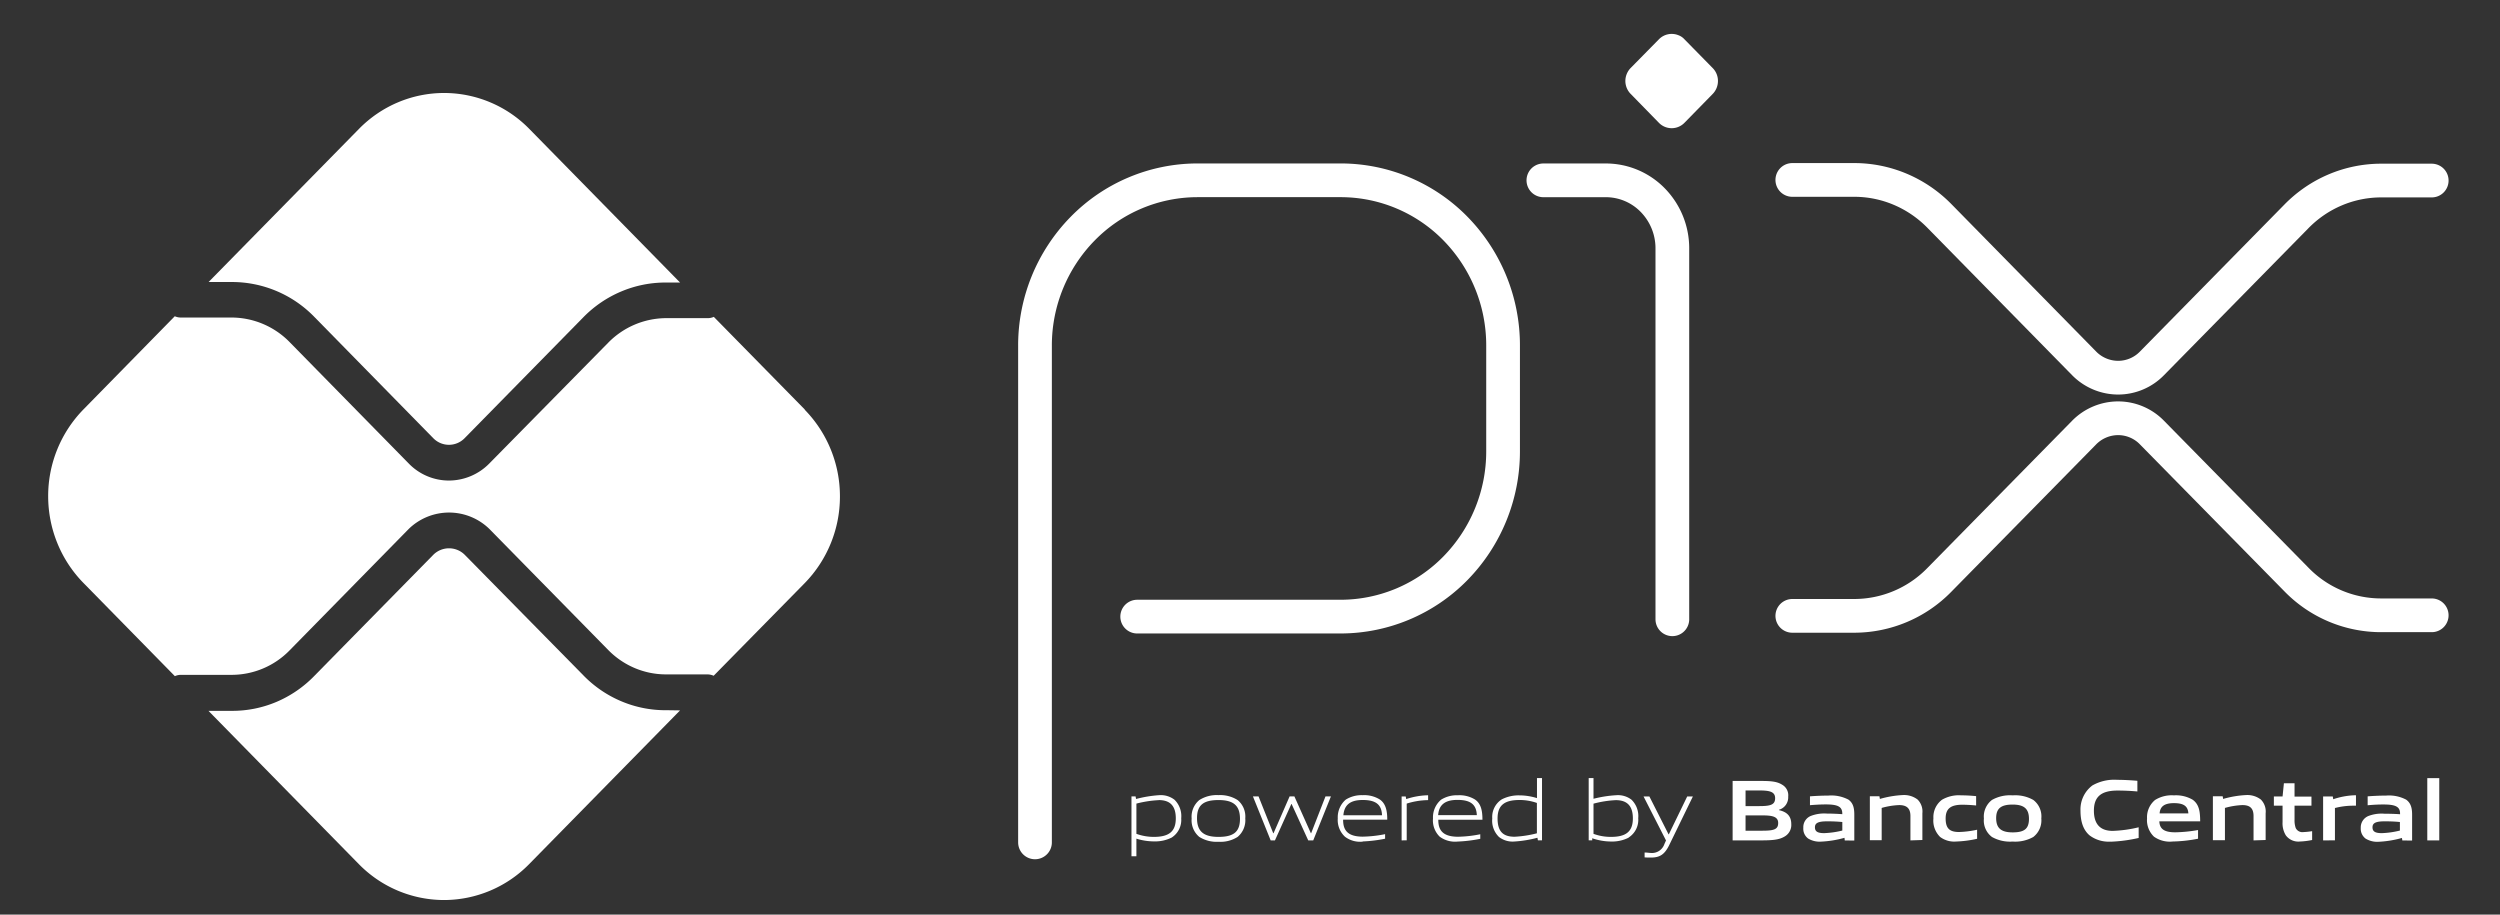 <svg xmlns="http://www.w3.org/2000/svg" width="82" height="30" fill="none" viewBox="0 0 82 30"><rect x="0" y="0" width="82" height="30" fill="#333333" stroke="none"/><g clip-path="url(#a)"><mask id="b" width="82" height="30" x="0" y="0" maskUnits="userSpaceOnUse" style="mask-type:luminance"><path fill="#fff" d="M81.5 0H.5v30h81V0Z"></path></mask><g mask="url(#b)"><path stroke="#fff" stroke-linecap="round" stroke-linejoin="round" stroke-width="1.106" d="M33.948 27.63V11.34a5.47 5.47 0 0 1 1.56-3.836 5.278 5.278 0 0 1 3.766-1.59h4.718a5.27 5.27 0 0 1 3.755 1.592 5.47 5.47 0 0 1 1.554 3.829V14.8a5.477 5.477 0 0 1-1.56 3.836 5.278 5.278 0 0 1-3.766 1.589H37.3m13.323-14.31h2.045a2.151 2.151 0 0 1 1.545.652 2.258 2.258 0 0 1 .64 1.575v12.17"></path><path fill="#fff" d="m54.414 4.03-.928-.95a.604.604 0 0 1-.128-.655.603.603 0 0 1 .128-.195l.928-.943a.587.587 0 0 1 .643-.13.49.49 0 0 1 .191.13l.928.945a.6.6 0 0 1 .173.425.61.61 0 0 1-.173.425l-.928.948a.585.585 0 0 1-.834 0Z"></path><path stroke="#fff" stroke-linecap="round" stroke-linejoin="round" stroke-width="1.106" d="M58.788 5.902h2.032c1.046 0 2.047.425 2.786 1.175l4.752 4.84a1.567 1.567 0 0 0 1.114.471 1.547 1.547 0 0 0 1.113-.47l4.737-4.82c.366-.374.8-.67 1.279-.872a3.867 3.867 0 0 1 1.51-.304h1.649M58.788 20.2h2.032a3.903 3.903 0 0 0 2.786-1.175l4.752-4.835a1.568 1.568 0 0 1 1.114-.471 1.547 1.547 0 0 1 1.113.47l4.737 4.818a3.874 3.874 0 0 0 2.789 1.175h1.649"></path><path fill="#fff" d="M21.837 23.295A3.722 3.722 0 0 1 20.375 23a3.777 3.777 0 0 1-1.238-.846l-3.897-3.96a.73.73 0 0 0-1.024 0l-3.912 3.982a3.789 3.789 0 0 1-1.238.847c-.464.196-.96.295-1.463.293h-.765l4.933 5.028a3.916 3.916 0 0 0 2.792 1.177 3.917 3.917 0 0 0 2.792-1.177l4.951-5.043-.469-.007ZM7.606 9.25a3.77 3.77 0 0 1 2.7 1.14l3.908 3.985a.717.717 0 0 0 1.023 0l3.898-3.97a3.801 3.801 0 0 1 1.238-.843c.464-.196.96-.296 1.462-.295h.471l-4.948-5.042a3.915 3.915 0 0 0-2.791-1.175c-1.046 0-2.05.422-2.79 1.175L6.842 9.25h.763Z"></path><path fill="#fff" d="m26.4 13.435-2.987-3.042a.483.483 0 0 1-.21.042h-1.36a2.675 2.675 0 0 0-1.888.8L16.052 15.2a1.864 1.864 0 0 1-1.322.562 1.836 1.836 0 0 1-1.324-.56l-3.912-3.987a2.675 2.675 0 0 0-1.888-.8h-1.67a.484.484 0 0 1-.203-.042l-3 3.06a4.063 4.063 0 0 0-1.153 2.842c0 1.066.415 2.088 1.154 2.843l3.002 3.06a.482.482 0 0 1 .2-.043h1.672a2.656 2.656 0 0 0 1.888-.8l3.91-3.985a1.895 1.895 0 0 1 2.646 0l3.898 3.97c.5.51 1.178.798 1.885.8h1.36c.075 0 .146.015.213.045l2.988-3.04a4.064 4.064 0 0 0 1.154-2.842 4.064 4.064 0 0 0-1.154-2.843m11.61 12.805c-.246.012-.49.05-.732.113v.992c.187.067.377.1.572.1.489 0 .72-.17.72-.607 0-.413-.19-.6-.558-.6m-.896 1.842v-1.963h.135l.015.085c.25-.066.504-.108.76-.125.18-.013.358.04.502.15a.75.75 0 0 1 .22.608.688.688 0 0 1-.314.633c-.176.087-.37.13-.567.125-.2 0-.398-.03-.589-.09v.577h-.162Zm2.857-1.843c-.49 0-.707.16-.707.593 0 .435.216.615.705.615.49 0 .704-.16.704-.592 0-.433-.21-.616-.702-.616Zm.626 1.208a1.04 1.04 0 0 1-.628.16 1.063 1.063 0 0 1-.631-.16.709.709 0 0 1-.25-.602.71.71 0 0 1 .25-.605c.188-.119.407-.175.628-.163.221-.012.442.043.631.163a.701.701 0 0 1 .25.6.713.713 0 0 1-.25.607Zm2.315.115-.545-1.193h-.01l-.537 1.193h-.14l-.582-1.443h.184l.481 1.206h.012l.526-1.206h.157l.54 1.206h.01l.47-1.206h.178l-.58 1.443h-.164Zm1.782-1.325c-.452 0-.604.205-.629.5h1.267c-.012-.327-.177-.5-.628-.5h-.01Zm.01 1.365a.823.823 0 0 1-.587-.16.746.746 0 0 1-.236-.602.765.765 0 0 1 .263-.616.97.97 0 0 1 .55-.145.97.97 0 0 1 .564.14c.204.14.246.386.246.663h-1.448c0 .295.098.557.645.557.246-.005.49-.032.732-.082v.15a4.65 4.65 0 0 1-.744.09m1.286-.035v-1.44h.135l.015.085c.226-.076.461-.118.7-.125h.019v.16h-.04a2.416 2.416 0 0 0-.662.113v1.204l-.167.003Zm1.826-1.328c-.451 0-.606.206-.628.5h1.269c-.015-.327-.18-.5-.628-.5h-.013Zm.013 1.366a.846.846 0 0 1-.59-.16.747.747 0 0 1-.22-.598.76.76 0 0 1 .265-.615.97.97 0 0 1 .55-.145.97.97 0 0 1 .564.14c.204.14.243.385.243.662h-1.448c0 .296.1.558.648.558a3.98 3.98 0 0 0 .729-.082v.15c-.246.05-.491.08-.741.09Zm2.599-1.266a1.699 1.699 0 0 0-.57-.097c-.488 0-.721.168-.721.605 0 .438.191.6.56.6.245-.013.489-.05.73-.113v-.995Zm.032 1.226-.015-.085a3.85 3.85 0 0 1-.76.124.726.726 0 0 1-.502-.15.746.746 0 0 1-.22-.607.684.684 0 0 1 .314-.627 1.21 1.21 0 0 1 .57-.13c.196 0 .39.03.583.09v-.658h.165v2.043h-.135Zm2.555-1.318c-.245.012-.49.05-.731.115v.99c.183.067.373.1.569.1.49 0 .722-.168.722-.607 0-.413-.192-.598-.56-.598Zm.422 1.23c-.176.088-.37.132-.567.127a1.93 1.93 0 0 1-.628-.107v.067h-.116V25.52h.158v.68c.245-.063.494-.102.748-.117a.728.728 0 0 1 .498.147.75.75 0 0 1 .221.607.687.687 0 0 1-.314.633m.523.652v-.16c.079 0 .157.015.209.015a.422.422 0 0 0 .27-.07.438.438 0 0 0 .172-.227l.051-.113-.736-1.442h.191l.628 1.24h.01l.602-1.24h.186l-.785 1.613c-.148.292-.302.39-.59.39-.069.001-.139 0-.208-.006Zm3.861-1.377h-.55v.502h.55c.378 0 .52-.042.52-.252 0-.213-.196-.25-.52-.25Zm-.1-.818h-.45v.513h.45c.373 0 .52-.045.52-.26 0-.215-.187-.253-.52-.253Zm.849 1.5c-.202.13-.445.138-.889.138h-.834v-1.95h.812c.385 0 .619 0 .815.125a.398.398 0 0 1 .196.388.432.432 0 0 1-.076.27.419.419 0 0 1-.226.162v.013c.246.055.403.182.403.46a.433.433 0 0 1-.201.394Zm1.875-.465a4.895 4.895 0 0 0-.508-.022c-.29 0-.39.06-.39.195s.083.192.304.192c.2-.008.398-.036.594-.085v-.28Zm.08.605-.009-.087c-.25.071-.507.113-.766.125a.723.723 0 0 1-.427-.102.398.398 0 0 1-.157-.35.397.397 0 0 1 .238-.387 1.21 1.21 0 0 1 .53-.081c.148 0 .344.008.51.02v-.02c0-.225-.144-.3-.54-.3-.159 0-.343.01-.52.025v-.29a8.43 8.43 0 0 1 .604-.025 1.21 1.21 0 0 1 .658.133c.157.114.192.277.192.492v.85l-.312-.003Zm2.154-.002v-.8c0-.262-.133-.358-.369-.358a2.426 2.426 0 0 0-.574.093v1.058h-.388v-1.44h.314l.015.087c.246-.071.497-.114.754-.127a.729.729 0 0 1 .483.147.554.554 0 0 1 .157.45v.877l-.392.013Zm1.5.037a.773.773 0 0 1-.526-.15.752.752 0 0 1-.22-.61.71.71 0 0 1 .284-.612c.189-.108.405-.158.62-.143.158 0 .323.009.497.026v.307a4.89 4.89 0 0 0-.45-.025c-.373 0-.55.12-.55.45s.133.445.44.445a3.22 3.22 0 0 0 .592-.075v.297a3.605 3.605 0 0 1-.688.09Zm1.852-1.212c-.373 0-.54.12-.54.445s.16.467.54.467c.383 0 .536-.117.536-.444 0-.326-.157-.468-.535-.468Zm.678 1.063a1.206 1.206 0 0 1-.677.15 1.206 1.206 0 0 1-.678-.15.672.672 0 0 1-.265-.605.686.686 0 0 1 .265-.61c.207-.116.442-.168.677-.15a1.2 1.2 0 0 1 .678.15.675.675 0 0 1 .263.607.688.688 0 0 1-.263.608Zm2.536.152a1.04 1.04 0 0 1-.688-.203c-.228-.192-.3-.492-.3-.812a.984.984 0 0 1 .391-.828c.247-.139.528-.203.81-.184.208.001.43.012.665.032v.35a7.38 7.38 0 0 0-.648-.03c-.547 0-.778.21-.778.66 0 .448.214.663.616.663.287-.01.573-.049.852-.118v.35c-.302.07-.61.111-.92.123m2.079-1.265c-.33 0-.455.12-.472.337h.943c-.013-.232-.145-.337-.472-.337Zm-.06 1.26a.895.895 0 0 1-.596-.16.748.748 0 0 1-.228-.6.732.732 0 0 1 .265-.605c.186-.114.402-.166.618-.15.213-.014.426.035.612.142.225.16.245.415.248.71h-1.34c.01.22.122.36.52.36.252-.005.502-.03.75-.075v.285c-.28.056-.563.087-.848.092Zm2.669-.038v-.8c0-.262-.128-.358-.364-.358a2.426 2.426 0 0 0-.574.093v1.058h-.395v-1.44h.321l.015.087c.246-.071.497-.114.754-.127a.729.729 0 0 1 .483.147.554.554 0 0 1 .157.45v.877l-.397.013Zm1.514.037a.508.508 0 0 1-.456-.204.758.758 0 0 1-.106-.436v-.537h-.285v-.3h.285l.044-.435h.349v.438h.555v.297h-.555v.46a.756.756 0 0 0 .039.275c.024.047.06.084.107.108a.241.241 0 0 0 .148.024 2.35 2.35 0 0 0 .283-.03v.29a2.41 2.41 0 0 1-.408.05Zm.768-.037v-1.44h.317l.015.09a2.44 2.44 0 0 1 .697-.13h.049v.342h-.135a2.426 2.426 0 0 0-.555.076v1.06l-.388.002Zm2.519-.603a4.84 4.84 0 0 0-.51-.022c-.288 0-.389.06-.389.195s.084.192.305.192c.2-.007.4-.036.594-.085v-.28Zm.08.605-.014-.082c-.25.071-.507.113-.766.125a.724.724 0 0 1-.427-.105.406.406 0 0 1-.157-.348.405.405 0 0 1 .25-.392 1.21 1.21 0 0 1 .526-.075c.147 0 .348.005.513.017v-.024c0-.223-.148-.296-.543-.296a5.35 5.35 0 0 0-.52.026v-.293c.199-.015.422-.025.606-.025a1.21 1.21 0 0 1 .656.133c.157.114.196.277.196.492v.85l-.32-.003Zm.818-2.044h.393v2.042h-.393v-2.043Z"></path></g></g><defs><clipPath id="a"><path fill="#fff" d="M.5 0h81v30H.5z"></path></clipPath></defs></svg>
